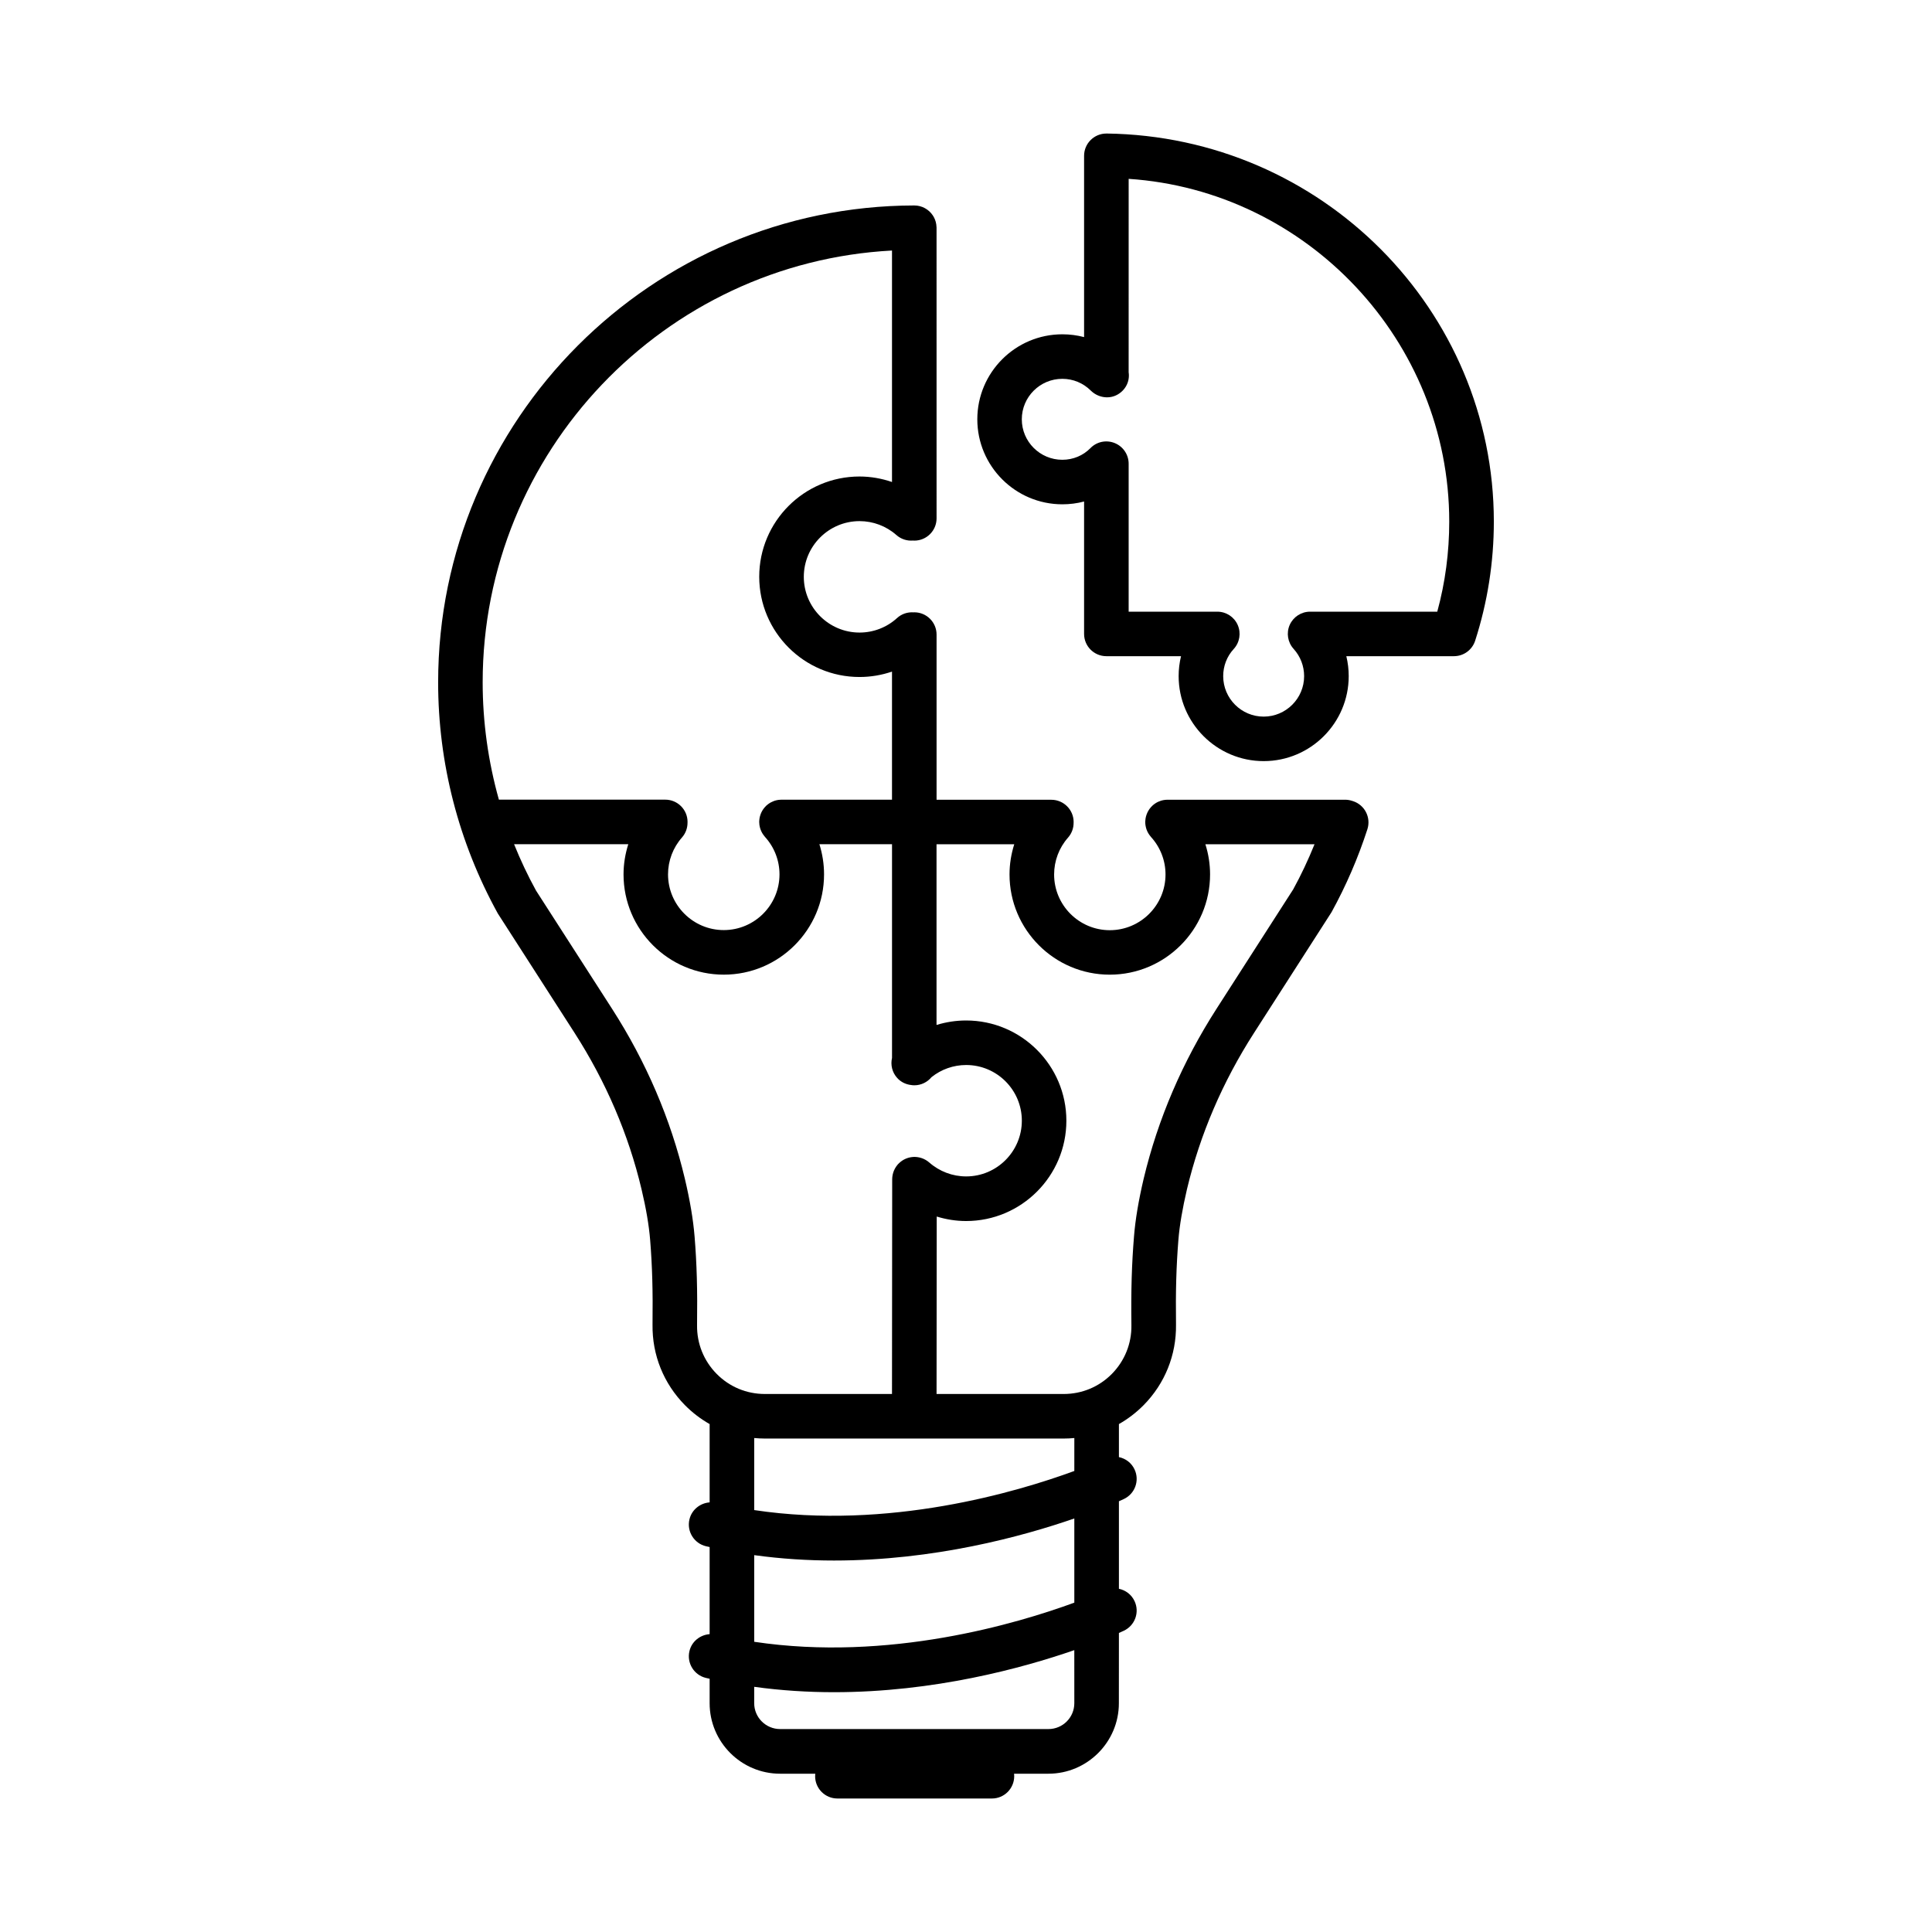 <?xml version="1.0" encoding="UTF-8"?>
<!-- Uploaded to: SVG Repo, www.svgrepo.com, Generator: SVG Repo Mixer Tools -->
<svg fill="#000000" width="800px" height="800px" version="1.1" viewBox="144 144 512 512" xmlns="http://www.w3.org/2000/svg">
 <g>
  <path d="m502.57 356.31c-0.043-0.016-0.09-0.023-0.133-0.035-0.613-0.215-1.27-0.34-1.957-0.34h-47.074c-0.035 0-0.066 0.004-0.102 0.004-0.141 0.004-0.281 0.012-0.422 0.023-0.047 0.004-0.094 0.008-0.137 0.012-0.164 0.02-0.328 0.043-0.488 0.074-0.02 0.004-0.043 0.008-0.062 0.012-0.184 0.039-0.363 0.086-0.543 0.141-0.527 0.164-1.031 0.402-1.504 0.719-0.023 0.016-0.047 0.031-0.07 0.047-0.113 0.078-0.223 0.16-0.332 0.246-0.062 0.051-0.125 0.102-0.188 0.156-0.035 0.031-0.074 0.059-0.113 0.094-0.016 0.016-0.027 0.035-0.043 0.051-0.262 0.242-0.496 0.504-0.711 0.789-0.027 0.035-0.051 0.066-0.074 0.102-0.203 0.285-0.383 0.59-0.535 0.91-0.012 0.027-0.023 0.051-0.035 0.074-0.148 0.328-0.27 0.668-0.359 1.023-0.004 0.012-0.008 0.023-0.012 0.035-0.086 0.348-0.137 0.711-0.156 1.082 0 0.016-0.004 0.031-0.004 0.043-0.004 0.09-0.016 0.176-0.016 0.27 0 0.281 0.027 0.555 0.062 0.824 0.004 0.016 0.004 0.027 0.008 0.043 0.055 0.363 0.141 0.715 0.254 1.055 0.008 0.023 0.02 0.047 0.027 0.07 0.121 0.332 0.266 0.652 0.441 0.953 0.023 0.043 0.051 0.086 0.078 0.125 0.176 0.285 0.371 0.555 0.594 0.809 0.023 0.027 0.039 0.059 0.062 0.086 2.492 2.738 3.848 6.269 3.848 9.934 0 8.141-6.629 14.77-14.77 14.77s-14.754-6.629-14.754-14.77c0-3.609 1.312-7.074 3.688-9.762 1.008-1.141 1.488-2.559 1.477-3.965 0.004-0.059 0.008-0.113 0.008-0.172 0-3.258-2.652-5.898-5.906-5.898h-30.418v-43.781c0-3.258-2.644-5.898-5.898-5.898-0.082 0-0.16 0.008-0.238 0.012-1.543-0.102-3.121 0.391-4.352 1.523-2.715 2.473-6.246 3.832-9.926 3.832-8.141 0-14.77-6.629-14.77-14.77s6.629-14.762 14.77-14.762c3.609 0 7.074 1.312 9.77 3.688 1.25 1.109 2.844 1.586 4.391 1.461 0.117 0.008 0.234 0.02 0.355 0.02 3.258 0 5.898-2.644 5.898-5.898l-0.004-77.023v-0.004-0.004c0-0.066-0.008-0.129-0.012-0.191-0.031-0.945-0.281-1.836-0.707-2.617-0.039-0.074-0.09-0.145-0.133-0.219-0.055-0.09-0.105-0.18-0.164-0.266-1.059-1.57-2.856-2.602-4.891-2.602h-0.008c-69.574 0.121-126.17 56.82-126.17 126.39 0 21.289 5.394 42.348 15.812 61.238l20.332 31.629c8.336 12.984 14.309 26.918 17.75 41.426 1.211 5.086 1.98 9.625 2.289 13.457 0.562 6.973 0.742 13.488 0.633 22.477-0.109 8.027 2.945 15.59 8.586 21.312 1.973 1.996 4.176 3.672 6.547 5.016v20.75c-2.496 0.188-4.75 1.93-5.352 4.519-0.75 3.168 1.219 6.356 4.387 7.106 0.32 0.074 0.645 0.137 0.965 0.211v23.082c-2.496 0.199-4.75 1.914-5.352 4.504-0.75 3.168 1.219 6.356 4.387 7.106 0.32 0.074 0.645 0.137 0.965 0.211v6.492c0 10.289 8.379 18.676 18.676 18.676h9.32c-0.023 0.219-0.039 0.438-0.039 0.664 0 3.258 2.644 5.906 5.898 5.906h40.965c3.258 0 5.898-2.652 5.898-5.906 0-0.223-0.016-0.445-0.039-0.664h9.098c10.289 0 18.676-8.387 18.676-18.676l0.012-18.625c0.691-0.305 1.133-0.508 1.297-0.586 2.953-1.383 4.234-4.883 2.852-7.84-0.812-1.754-2.387-2.914-4.148-3.281v-23.195c0.691-0.305 1.133-0.508 1.297-0.586 2.953-1.383 4.234-4.883 2.852-7.84-0.812-1.754-2.387-2.91-4.148-3.273v-8.758c2.371-1.344 4.574-3.019 6.543-5.012 5.633-5.707 8.688-13.285 8.586-21.312-0.113-8.949 0.07-15.461 0.633-22.477 0.301-3.816 1.082-8.344 2.277-13.457 3.473-14.539 9.453-28.473 17.781-41.426l20.52-31.965c3.848-6.988 7.047-14.387 9.512-21.996 0.992-3.106-0.707-6.426-3.805-7.434zm-122.18-145.91v61.336c-2.75-0.941-5.656-1.457-8.617-1.457-14.652 0-26.57 11.918-26.57 26.562 0 14.652 11.918 26.57 26.57 26.57 2.965 0 5.871-0.492 8.617-1.434v33.945h-29.285c-0.242 0-0.48 0.02-0.715 0.047-0.102 0.012-0.203 0.027-0.305 0.047-0.277 0.047-0.547 0.113-0.809 0.199-0.102 0.031-0.199 0.07-0.301 0.109-0.262 0.102-0.512 0.219-0.754 0.352-0.09 0.051-0.18 0.105-0.27 0.164-0.25 0.16-0.488 0.332-0.711 0.527-0.035 0.031-0.074 0.051-0.109 0.082s-0.059 0.07-0.09 0.102c-0.223 0.211-0.43 0.441-0.617 0.684-0.051 0.066-0.105 0.137-0.152 0.203-0.176 0.25-0.328 0.512-0.465 0.789-0.035 0.07-0.07 0.137-0.098 0.207-0.125 0.281-0.223 0.57-0.305 0.871-0.02 0.07-0.039 0.137-0.055 0.207-0.066 0.293-0.109 0.598-0.133 0.906-0.008 0.082-0.012 0.16-0.012 0.242-0.004 0.055-0.008 0.109-0.008 0.164 0 0.25 0.02 0.492 0.051 0.734 0.012 0.082 0.023 0.16 0.039 0.242 0.051 0.301 0.121 0.59 0.215 0.871 0.027 0.078 0.055 0.156 0.086 0.234 0.105 0.281 0.23 0.555 0.379 0.812 0.043 0.078 0.09 0.152 0.137 0.227 0.164 0.258 0.344 0.504 0.543 0.734 0.031 0.035 0.051 0.074 0.078 0.109 2.481 2.723 3.848 6.254 3.848 9.926 0 8.141-6.629 14.77-14.77 14.77s-14.77-6.629-14.77-14.77c0-3.602 1.312-7.066 3.695-9.77 1.004-1.141 1.484-2.555 1.469-3.965 0.004-0.055 0.008-0.109 0.008-0.164 0-3.258-2.644-5.898-5.898-5.898h-44.098c-2.832-10.078-4.301-20.551-4.301-31.094 0.004-61.086 48.148-111.23 108.48-114.43zm-52.324 261.23c-0.359-4.438-1.227-9.566-2.57-15.246-3.754-15.809-10.246-30.965-19.309-45.062l-20.121-31.289c-2.191-3.981-4.133-8.094-5.828-12.305h30.262c-0.812 2.566-1.258 5.258-1.258 7.996 0 14.652 11.918 26.57 26.57 26.57 14.652 0 26.57-11.918 26.57-26.57 0-2.738-0.426-5.434-1.234-7.996h19.246v56.641c-0.426 1.828 0.023 3.828 1.383 5.316 0.898 0.992 2.07 1.582 3.297 1.801 0.238 0.051 0.488 0.082 0.738 0.105 0.031 0.004 0.059 0.004 0.09 0.004 0.133 0.008 0.262 0.02 0.398 0.02 1.832 0 3.469-0.84 4.555-2.152 2.598-2.082 5.82-3.223 9.188-3.223 8.141 0 14.754 6.613 14.754 14.754s-6.613 14.77-14.754 14.77c-3.602 0-7.074-1.312-9.777-3.688-0.016-0.016-0.035-0.027-0.051-0.039-0.105-0.09-0.211-0.176-0.324-0.258-0.051-0.035-0.098-0.074-0.148-0.109-0.105-0.074-0.215-0.141-0.324-0.207-0.059-0.035-0.113-0.074-0.176-0.105-0.105-0.059-0.211-0.109-0.32-0.164-0.066-0.031-0.133-0.066-0.199-0.098-0.105-0.047-0.215-0.086-0.324-0.125-0.07-0.027-0.145-0.055-0.215-0.078-0.109-0.035-0.219-0.062-0.332-0.094-0.074-0.02-0.148-0.043-0.223-0.059-0.113-0.027-0.23-0.043-0.344-0.062-0.074-0.012-0.148-0.027-0.223-0.035-0.121-0.016-0.242-0.023-0.367-0.031-0.066-0.004-0.137-0.012-0.203-0.012-0.043 0-0.086-0.008-0.133-0.008h-0.008c-0.086 0-0.168 0.008-0.25 0.012-0.066 0.004-0.129 0.004-0.195 0.012-0.125 0.012-0.254 0.023-0.379 0.043-0.066 0.008-0.133 0.02-0.199 0.031-0.121 0.02-0.238 0.047-0.355 0.074-0.07 0.02-0.145 0.035-0.215 0.055-0.105 0.031-0.211 0.062-0.316 0.098-0.086 0.027-0.168 0.059-0.25 0.094-0.086 0.035-0.172 0.07-0.258 0.109-0.098 0.043-0.195 0.09-0.289 0.141-0.066 0.035-0.133 0.07-0.199 0.105-0.109 0.062-0.215 0.125-0.32 0.195-0.051 0.031-0.098 0.066-0.148 0.102-0.109 0.078-0.219 0.16-0.328 0.246-0.039 0.031-0.078 0.066-0.117 0.098-0.109 0.094-0.215 0.188-0.316 0.289-0.031 0.031-0.062 0.066-0.098 0.098-0.066 0.07-0.137 0.133-0.203 0.207-0.035 0.039-0.066 0.082-0.098 0.125-0.023 0.027-0.047 0.059-0.07 0.086-0.098 0.125-0.195 0.25-0.281 0.379-0.016 0.02-0.027 0.043-0.039 0.062-0.094 0.141-0.184 0.285-0.262 0.434-0.008 0.012-0.012 0.027-0.02 0.039-0.082 0.156-0.16 0.316-0.23 0.477-0.008 0.016-0.012 0.031-0.02 0.047-0.066 0.16-0.129 0.324-0.18 0.492-0.008 0.023-0.016 0.051-0.02 0.074-0.047 0.16-0.09 0.32-0.125 0.484-0.008 0.035-0.012 0.066-0.02 0.102-0.031 0.156-0.055 0.316-0.074 0.477-0.004 0.039-0.008 0.078-0.012 0.117-0.016 0.156-0.023 0.312-0.023 0.469 0 0.016-0.004 0.031-0.004 0.047l-0.051 56.914h-33.699c-4.836 0-9.371-1.887-12.773-5.332-3.406-3.457-5.25-8.027-5.188-12.883 0.125-9.387-0.062-16.215-0.66-23.578zm100.64 123.73c0 3.789-3.07 6.859-6.859 6.859h-71.102c-3.789 0-6.875-3.07-6.875-6.859v-4.336c7.184 0.992 14.273 1.426 21.152 1.426 26.508 0 49.863-6.359 63.68-11.145zm0-26.641c-15.102 5.543-49.211 15.715-84.832 10.371v-22.961c7.184 0.992 14.273 1.426 21.152 1.426 26.508 0 49.863-6.359 63.68-11.145zm0-34.895c-15.102 5.547-49.211 15.711-84.832 10.363v-19.094c0.934 0.086 1.875 0.137 2.824 0.137h79.188c0.949 0 1.891-0.047 2.824-0.137zm37.695-122.5c-9.035 14.07-15.547 29.23-19.324 45.078-1.34 5.707-2.203 10.836-2.551 15.23-0.605 7.406-0.809 14.238-0.691 23.574 0.07 4.856-1.773 9.422-5.172 12.883-3.402 3.445-7.938 5.332-12.781 5.332h-33.684l0.043-47.027c2.508 0.77 5.125 1.191 7.789 1.191 14.648 0 26.57-11.93 26.57-26.586 0-14.652-11.922-26.562-26.57-26.562-2.688 0-5.324 0.41-7.84 1.184v-47.891h20.598c-0.809 2.566-1.254 5.254-1.254 7.996 0 14.652 11.91 26.57 26.562 26.57 14.652 0 26.586-11.918 26.586-26.57 0-2.738-0.43-5.434-1.242-7.996h28.926c-1.688 4.18-3.594 8.211-5.652 11.961z"/>
  <path d="m437.2 179.39c-3.258 0-5.906 2.644-5.906 5.898v48.047c-1.859-0.488-3.789-0.742-5.762-0.742-12.43 0-22.535 10.109-22.535 22.527 0 12.422 10.109 22.527 22.535 22.527 1.973 0 3.918-0.25 5.762-0.742v35.094c0 3.258 2.652 5.898 5.906 5.898h19.785c-0.418 1.715-0.633 3.488-0.633 5.281 0 12.422 10.117 22.527 22.535 22.527 12.422 0 22.535-10.109 22.535-22.527 0-1.793-0.215-3.566-0.633-5.281h28.516c2.562 0 4.828-1.648 5.621-4.086 3.285-10.188 4.957-20.812 4.957-31.586-0.004-55.973-45.539-102.1-102.68-102.84zm87.691 126.71h-33.703c-2.336 0-4.453 1.375-5.402 3.508-0.938 2.141-0.535 4.625 1.039 6.356 1.801 1.988 2.781 4.555 2.781 7.219 0 5.914-4.812 10.727-10.723 10.727-5.906 0-10.723-4.812-10.723-10.727 0-2.68 0.98-5.231 2.781-7.184 1.586-1.723 2.004-4.223 1.066-6.367-0.938-2.148-3.055-3.531-5.402-3.531h-23.5v-39.215c0-2.398-1.457-4.555-3.676-5.461-2.234-0.914-4.785-0.383-6.441 1.324-1.961 1.996-4.609 3.098-7.465 3.098-5.922 0-10.734-4.812-10.734-10.727 0-5.914 4.812-10.727 10.734-10.727 2.852 0 5.531 1.109 7.551 3.121 1.816 1.793 4.598 2.32 6.844 1.184 2.262-1.152 3.559-3.531 3.184-6.043l0.004-51.258c47.277 3.148 84.957 42.918 84.957 90.836 0 8.105-1.051 16.117-3.172 23.867z"/>
 </g>
</svg>